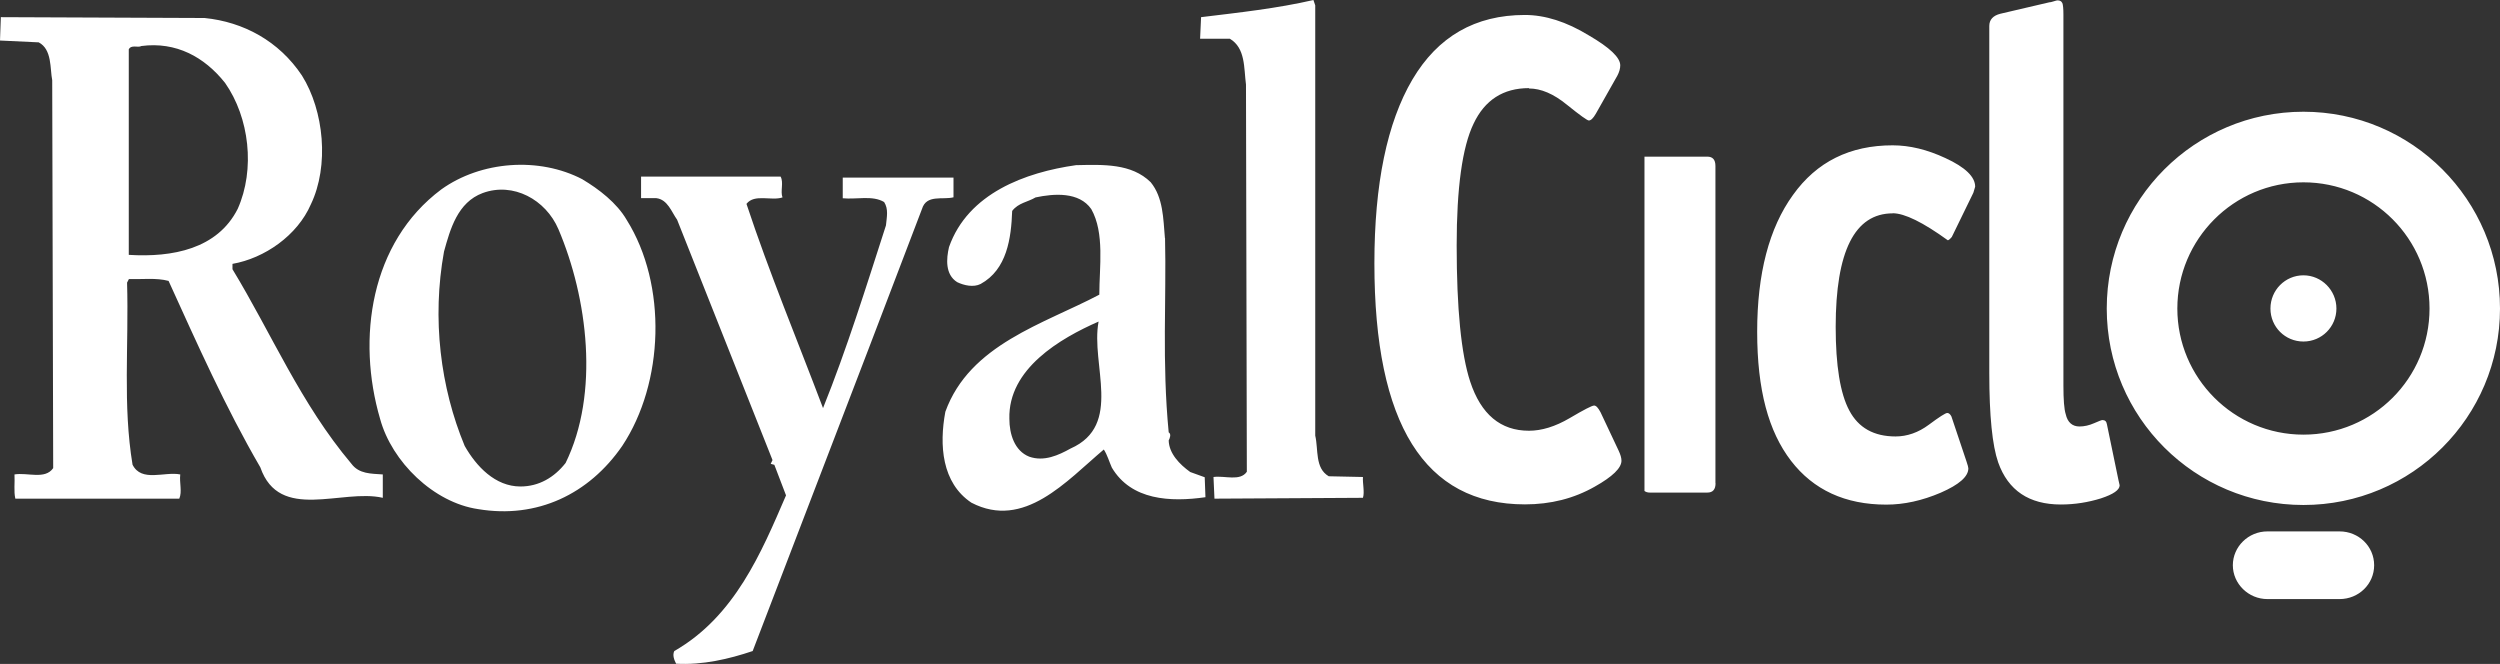 <?xml version="1.0" encoding="UTF-8"?>
<svg id="Layer_2" data-name="Layer 2" xmlns="http://www.w3.org/2000/svg" viewBox="0 0 205.4 54.55">
  <rect x="0" y="0" width="205.4" height="54.55" fill="#333333" stroke="none"/>
  <defs>
    <style>
      .cls-1 {
        fill: #fff;
        fill-rule: evenodd;
      }
    </style>
  </defs>
  <g id="Layer_1-2" data-name="Layer 1">
    <g id="Layer_1-2" data-name="Layer 1-2">
      <path class="cls-1" d="M140.94,39.7V13.64c0-.53-.23-.77-.67-.77h-5.16v27.47c.11.08.25.13.43.13h4.74c.44,0,.67-.25.67-.77M155.5,17.52c.98,0,2.5.75,4.53,2.22.06,0,.17-.08.33-.27l1.77-3.63.15-.5c0-.81-.81-1.6-2.44-2.35-1.5-.7-2.94-1.05-4.34-1.05-3.51,0-6.24,1.35-8.19,4.08-1.96,2.71-2.94,6.46-2.94,11.24s.93,8.19,2.78,10.6c1.84,2.39,4.45,3.6,7.83,3.6,1.46,0,2.95-.33,4.47-.98,1.51-.66,2.27-1.32,2.27-2,0-.08-.05-.26-.15-.56l-1.24-3.7c-.09-.18-.21-.29-.34-.29-.15,0-.66.33-1.52.97s-1.78.96-2.73.96c-1.78,0-3.05-.71-3.8-2.13-.75-1.4-1.12-3.7-1.12-6.87,0-6.21,1.56-9.33,4.69-9.33M169.43.24c-.06-.14-.19-.21-.39-.21-.03,0-.13.02-.31.08-.17.06-.3.08-.36.08l-4.02.94c-.6.15-.91.49-.91,1v28.54c0,3.5.25,5.94.73,7.32.82,2.31,2.54,3.46,5.15,3.46,1.15,0,2.25-.18,3.28-.5,1.04-.34,1.55-.7,1.55-1.08l-.1-.44-.95-4.59c-.04-.23-.16-.33-.39-.33-.03,0-.25.08-.66.26-.41.18-.81.27-1.2.27-.59,0-.98-.34-1.13-1.01-.13-.4-.19-1.19-.19-2.36V1.19c0-.48-.03-.79-.09-.95M125.62,7.27c.99,0,2.02.44,3.11,1.33,1.08.87,1.68,1.3,1.81,1.3.16,0,.35-.17.57-.55l1.77-3.13c.16-.3.24-.59.24-.85,0-.64-.86-1.46-2.58-2.46-1.85-1.13-3.6-1.68-5.26-1.68-4.07,0-7.15,1.77-9.24,5.31-2.08,3.54-3.12,8.58-3.12,15.1,0,13.19,4.12,19.8,12.37,19.8,2.11,0,4.02-.48,5.74-1.46,1.46-.82,2.19-1.53,2.19-2.13,0-.23-.08-.5-.24-.84l-1.48-3.14c-.2-.37-.36-.55-.53-.55s-.83.34-2,1.03c-1.19.7-2.31,1.04-3.35,1.04-2.33,0-3.94-1.34-4.83-4.04-.74-2.26-1.11-5.99-1.11-11.18,0-4.73.46-8.08,1.39-10.01.92-1.94,2.43-2.92,4.55-2.92M205.4,25.35c0-8.93-7.23-16.17-16.15-16.17s-16.16,7.23-16.16,16.17,7.24,16.14,16.16,16.14,16.15-7.22,16.15-16.14M189.25,35.71c-5.73,0-10.36-4.66-10.36-10.36s4.63-10.37,10.36-10.37,10.36,4.64,10.36,10.37-4.63,10.36-10.36,10.36M189.25,22.62c-1.5,0-2.71,1.22-2.71,2.73s1.21,2.71,2.71,2.71,2.71-1.21,2.71-2.71-1.22-2.73-2.71-2.73M186.29,43.66c-1.57,0-2.84,1.26-2.84,2.78s1.28,2.78,2.84,2.78h5.93c1.57,0,2.84-1.23,2.84-2.78s-1.27-2.78-2.84-2.78h-5.93ZM107.92,0c-2.99.69-6.1,1.03-9.24,1.41l-.08,1.77h2.44c1.3.77,1.15,2.4,1.33,3.77l.07,31.81c-.56.81-1.81.3-2.74.43l.08,1.78,12.2-.07c.15-.48-.04-1.19,0-1.71l-2.81-.06c-1.15-.67-.84-2.19-1.11-3.34V.44l-.15-.44h0ZM4.29,6.58l.08,31.88c-.67.97-2.11.34-3.18.52.04.67-.07,1.38.07,1.99h13.47c.25-.58,0-1.29.08-1.99-1.3-.26-3.18.67-3.92-.8-.81-4.88-.3-9.78-.45-14.96l.15-.29c1.08.03,2.26-.12,3.26.15,2.36,5.18,4.65,10.35,7.54,15.32,1.56,4.51,6.7,1.73,10.06,2.5v-1.92c-.96-.07-1.95-.03-2.58-.88-4.18-4.96-6.54-10.66-9.77-15.98v-.44c2.63-.46,5.33-2.33,6.44-4.89,1.52-3.17,1.08-7.69-.73-10.58-1.89-2.84-4.81-4.41-8-4.73L.07,1.41l-.07,1.92,3.18.15c1.11.58.92,2.17,1.11,3.11M10.57,4.07c.22-.44.75-.12,1.05-.29,2.84-.37,5.17.89,6.87,3.03,2,2.85,2.49,7.1,1.04,10.35-1.67,3.3-5.36,4-8.95,3.78V4.06h0ZM64.13,14.51h-11.46v1.77h1.25c.94.11,1.26,1.15,1.71,1.77l7.84,19.75-.15.31.3.08.96,2.51c-2.03,4.71-4.22,9.95-9.18,12.79-.17.34,0,.75.15,1.04,2.18.12,4.33-.38,6.29-1.04l9.62-25.08,4.29-11.24c.37-1.22,1.7-.73,2.59-.96v-1.62h-9.1v1.7c1.15.11,2.45-.26,3.4.31.37.58.22,1.21.15,1.92-1.62,5.02-3.22,10.17-5.17,15.01-2.11-5.58-4.41-11.1-6.29-16.78.66-.85,2.04-.22,2.96-.53-.19-.51.11-1.21-.15-1.7M47.87,14.74c-3.59-1.88-8.36-1.51-11.61.82-5.85,4.37-6.96,12.28-5.03,18.86.96,3.52,4.4,6.88,8.06,7.41,4.84.81,9.1-1.23,11.83-5.19,3.44-5.18,3.71-13.24.37-18.57-.81-1.4-2.3-2.54-3.63-3.33M46.46,38.05c-.92,1.17-2.18,1.92-3.7,1.92-2.08,0-3.63-1.66-4.58-3.33-2-4.81-2.7-10.46-1.7-15.97.51-1.84,1.11-4.04,3.18-4.81,2.51-.92,5.18.54,6.22,2.97,2.4,5.64,3.4,13.48.58,19.23M95.71,19.57c-.14-1.63-.14-3.34-1.17-4.6-1.58-1.55-3.88-1.45-6.14-1.4-4.14.59-8.87,2.3-10.43,6.73-.22.95-.33,2.25.67,2.88.56.27,1.34.45,1.93.15,2.17-1.19,2.51-3.77,2.59-6,.51-.67,1.29-.73,1.92-1.11,1.51-.32,3.58-.48,4.58.96,1.11,1.97.66,4.77.66,7.03-4.54,2.4-10.65,4.08-12.65,9.62-.51,2.73-.3,5.84,2.14,7.47,4.33,2.25,7.81-1.78,10.88-4.37.29.45.44,1,.66,1.49,1.6,2.69,4.81,2.84,7.69,2.43l-.06-1.64-1.19-.43c-.88-.63-1.74-1.52-1.77-2.59.11-.22.22-.53,0-.67-.56-5.81-.18-10.95-.3-15.97M87.96,36.85c-.99.55-2.18,1.1-3.4.67-1.21-.48-1.63-1.86-1.63-3.11-.11-4.11,4.18-6.61,7.33-7.99-.67,3.53,2.03,8.51-2.3,10.43"/>
    </g>
  </g>
</svg>